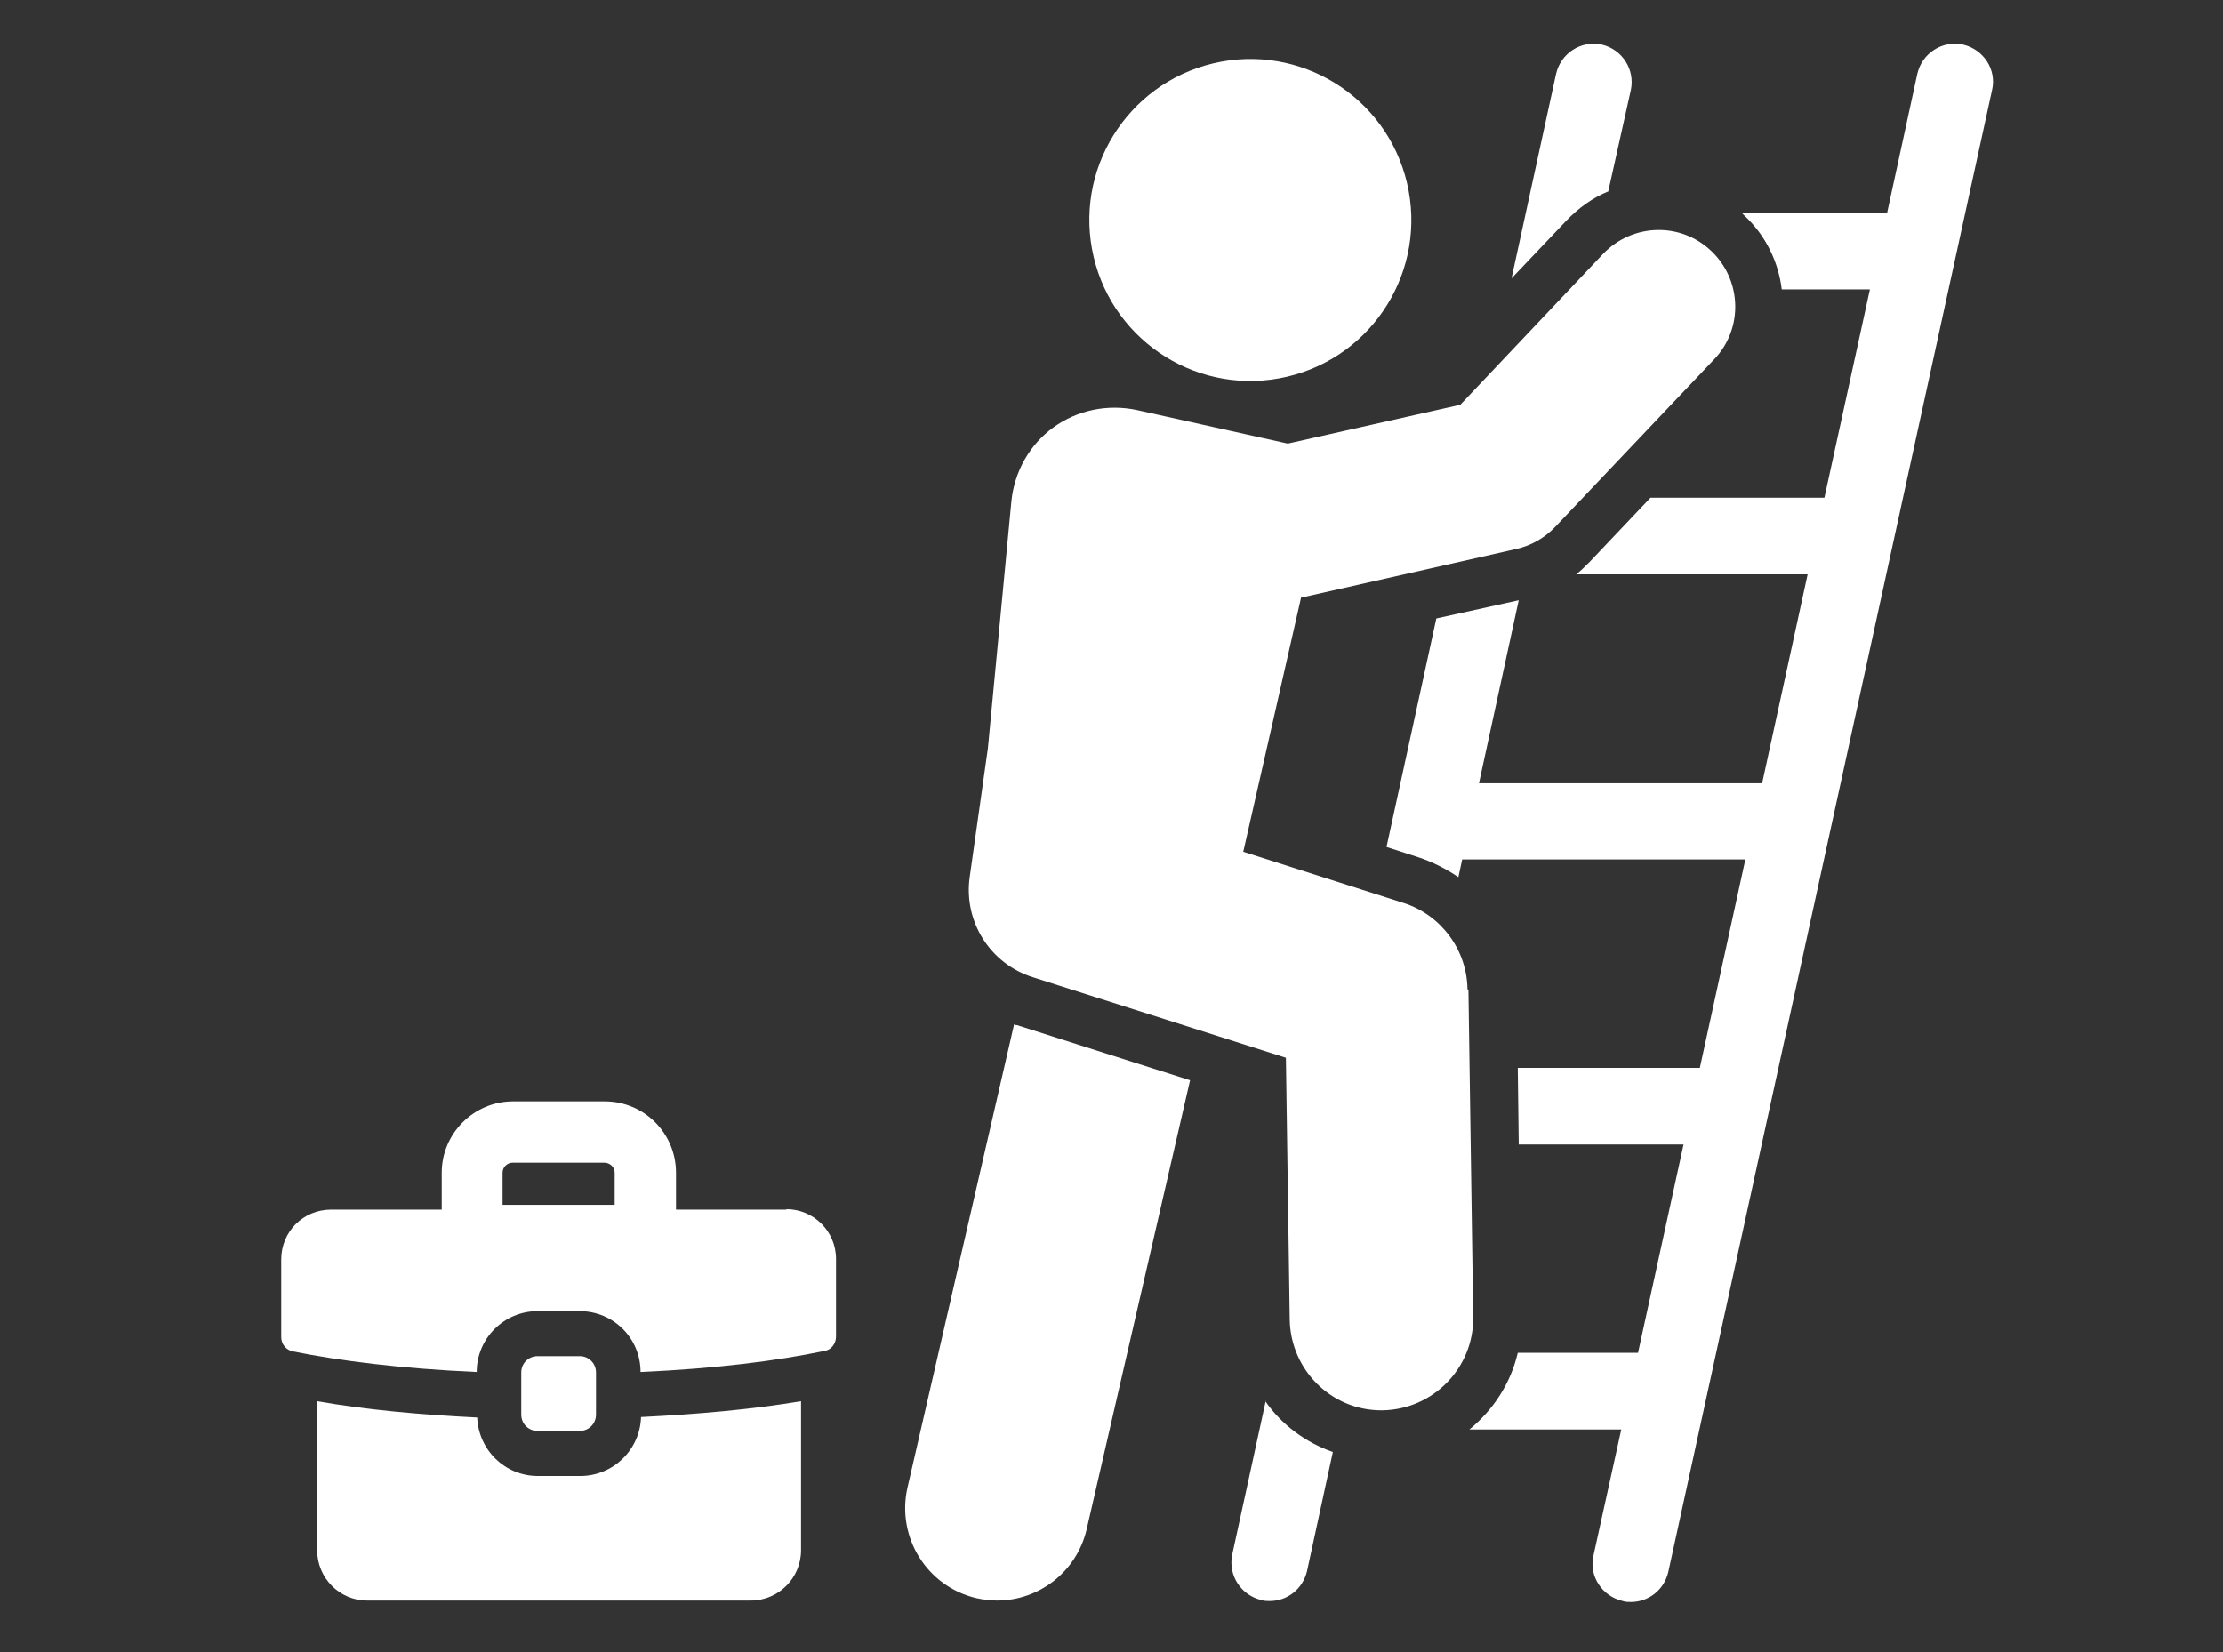 <?xml version="1.0" encoding="UTF-8"?>
<svg xmlns="http://www.w3.org/2000/svg" version="1.1" viewBox="0 0 464 344.9">
  <rect x="0" y="0" width="464" height="344.9" fill="#333333" stroke="none"/>
  <defs>
    <style>
      .cls-1 {
        fill: #fff;
      }
    </style>
  </defs>
  <!-- Generator: Adobe Illustrator 28.7.7, SVG Export Plug-In . SVG Version: 1.2.0 Build 194)  -->
  <g>
    <g id="Ebene_1">
      <g>
        <path class="cls-1" d="M121.1,308.1h-8.8c-6.9,0-12.4-5.4-12.7-12.2-12-.6-23.1-1.6-33.4-3.4v31.1c0,5.8,4.7,10.5,10.4,10.5h80.1c5.8,0,10.5-4.7,10.5-10.5v-31.1c-10.2,1.7-21.3,2.7-33.4,3.3-.2,6.8-5.8,12.3-12.7,12.3Z"/>
        <path class="cls-1" d="M164.2,252.5h-23.1v-7.7c0-8.2-6.6-14.9-14.9-14.9h-19.1c-8.2,0-14.9,6.7-14.9,14.9v7.7h-23.1c-5.8,0-10.4,4.6-10.4,10.4v16.2c0,1.5,1,2.7,2.4,3,10,2,22.7,3.6,38.4,4.3,0-7,5.7-12.7,12.7-12.7h8.8c7,0,12.7,5.6,12.7,12.7,15.6-.7,28.4-2.3,38.4-4.4,1.4-.2,2.4-1.5,2.4-3v-16.2c0-5.8-4.7-10.4-10.4-10.4ZM128.4,251.5h-23.5v-6.7c0-1.2,1-2.1,2.1-2.1h19.1c1.2,0,2.2.9,2.2,2.1v6.7Z"/>
        <path class="cls-1" d="M121,298.7c1.9,0,3.4-1.5,3.4-3.4v-8.8c0-1.9-1.5-3.4-3.4-3.4h-8.8c-1.9,0-3.4,1.5-3.4,3.4v8.8c0,1.9,1.5,3.4,3.4,3.4h8.8Z"/>
        <path class="cls-1" d="M211.7,213.7l-22.3,96.9c-2.3,10.3,4.1,20.6,14.4,23,1.4.3,2.9.5,4.3.5,8.8,0,16.6-6,18.7-14.8l21.6-93.8-36.1-11.5c-.2,0-.4,0-.6-.2Z"/>
        <path class="cls-1" d="M335.7,39.9l4.7-21.1c.9-4.3-1.8-8.5-6.1-9.5-4.3-.9-8.5,1.8-9.5,6.1l-9.3,42.7,11.5-12.1c2.5-2.6,5.4-4.7,8.8-6.1Z"/>
        <path class="cls-1" d="M409.7,9.3c-4.3-.9-8.5,1.8-9.5,6.1l-6.3,29h-30.4c.2.2.4.4.6.6,4.5,4.2,7.1,9.7,7.8,15.4h18.4l-9.5,43.5h-36.3l-12.7,13.4c-.9.9-1.8,1.8-2.8,2.6h48.3l-9.5,43.6h-59.1l8.3-38.2-17.2,3.8-10.4,47.7,6.5,2.1c3.1,1,6,2.5,8.5,4.2l.8-3.7h59.1l-9.5,43.5h-38l.2,16h34.4l-9.5,43.5h-25.1c-1.5,6.4-5.1,11.9-10.1,16h31.7l-5.8,26.3c-1,4.3,1.8,8.5,6.1,9.5.6.2,1.1.2,1.7.2,3.7,0,6.9-2.5,7.8-6.2L415.8,18.8c1-4.3-1.8-8.5-6.1-9.5Z"/>
        <path class="cls-1" d="M264.2,292.4l-7,32.1c-.9,4.3,1.8,8.5,6.1,9.5.6.2,1.1.2,1.7.2,3.7,0,6.9-2.5,7.8-6.2l5.4-24.9c-5.7-2-10.7-5.7-14.1-10.6Z"/>
        <path class="cls-1" d="M306.3,206.5c-.1-8.2-5.5-15.5-13.3-18l-33.5-10.7,12.1-53.2c.2,0,.5,0,.7,0l44.2-10c3.1-.7,5.9-2.3,8.1-4.6l33.2-35c6.1-6.4,5.8-16.5-.6-22.6-6.4-6.1-16.5-5.8-22.6.6l-29.8,31.5-36,8.1-31.5-7c-6.1-1.3-12.4,0-17.4,3.6-5,3.6-8.2,9.3-8.8,15.5l-4.9,51.5-3.8,26.9c-1.3,9.3,4.3,18.1,13.2,20.9l52.8,16.8.8,54.7c.2,10.5,8.7,18.9,19.1,18.9h.3c10.6-.2,19-8.9,18.9-19.4l-1-68.4Z"/>
        <circle class="cls-1" cx="261" cy="46" r="33.6" transform="translate(-3.6 61.2) rotate(-13.3)"/>
      </g>
    </g>
  </g>
</svg>